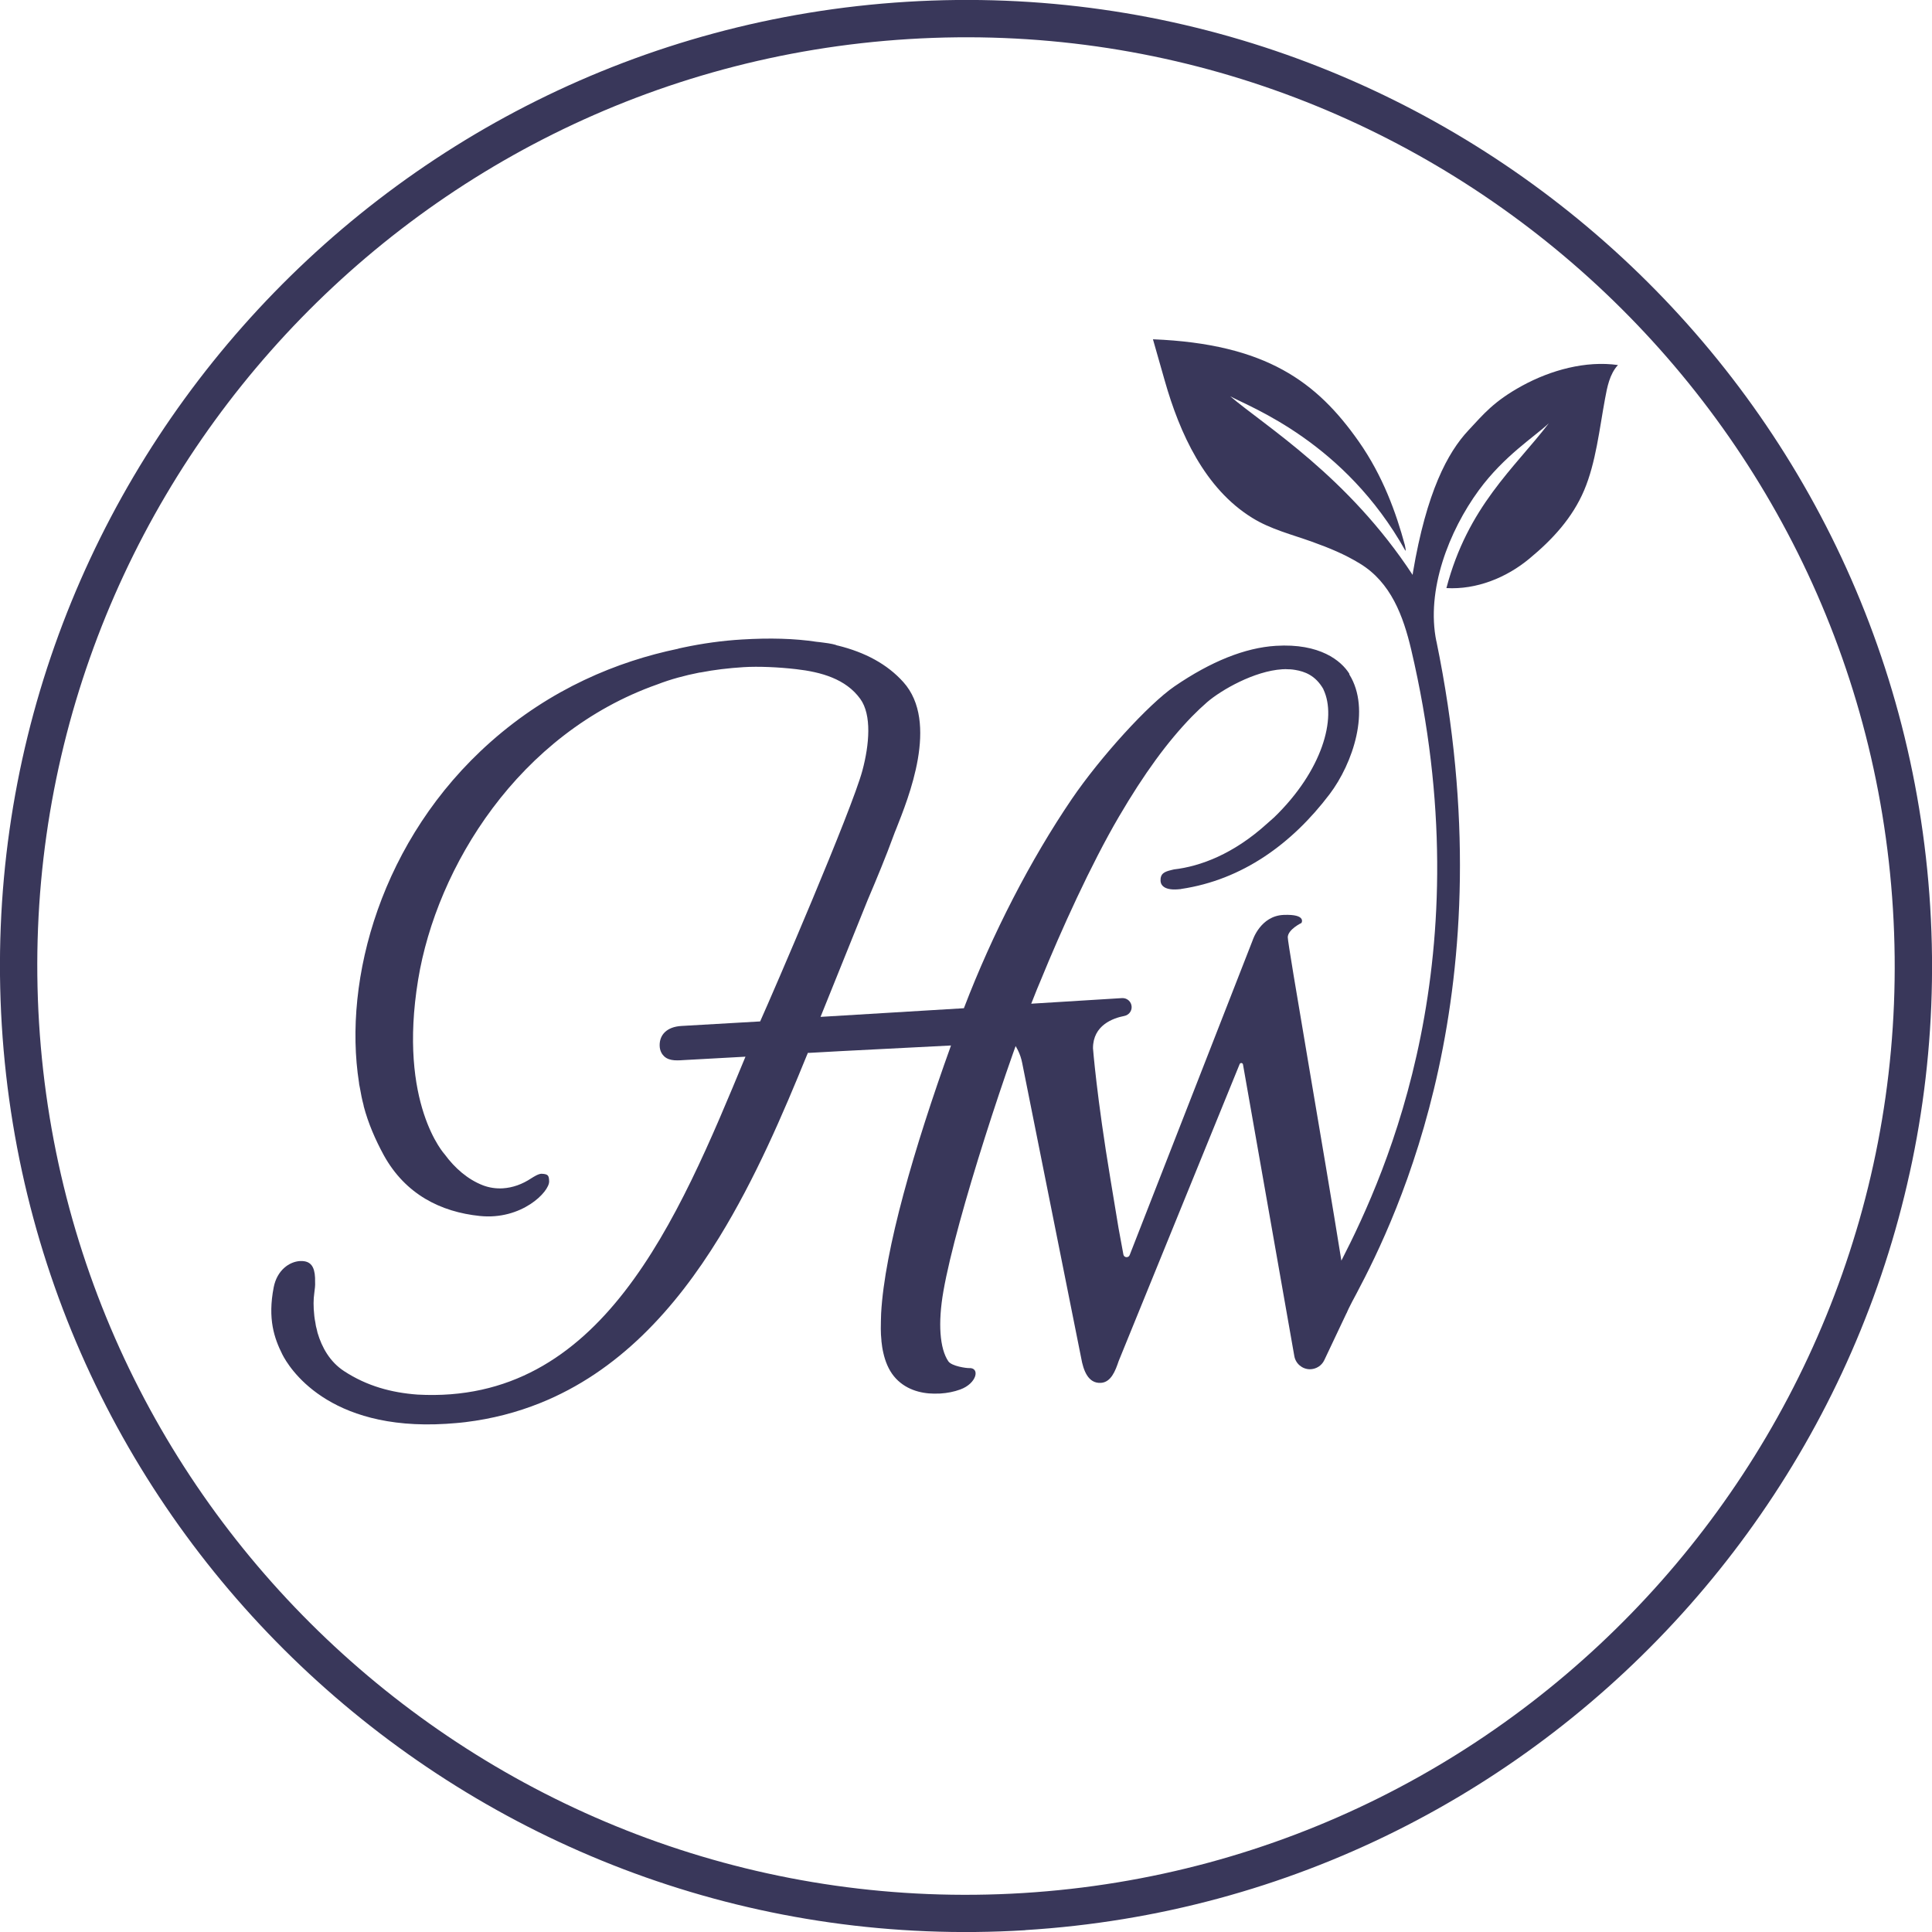 <svg xmlns="http://www.w3.org/2000/svg" id="Layer_2" data-name="Layer 2" viewBox="0 0 183.02 183.02"><defs><style>      .cls-1 {        fill: #39375a;      }    </style></defs><g id="Layer_1-2" data-name="Layer 1"><g><path class="cls-1" d="M97.13,182.85C46.76,185.94,3.27,147.49.17,97.13-2.92,46.76,35.53,3.27,85.9.17c50.36-3.1,93.85,35.36,96.95,85.72s-35.36,93.86-85.72,96.95ZM86.11,3.7C37.69,6.67.72,48.49,3.7,96.91c2.98,48.42,44.79,85.39,93.21,82.42,48.42-2.98,85.39-44.79,82.41-93.21C176.35,37.69,134.53.72,86.11,3.7Z"></path><g><path class="cls-1" d="M136.07,60.76c-1-4.84,1.19-10.45,4.02-14.32,2.39-3.26,5.28-5.07,6.63-6.34-3.27,4.26-7.67,7.88-9.7,15.61,2.84.16,5.67-.97,7.86-2.79,2.19-1.81,4.08-3.86,5.19-6.48,1.11-2.62,1.45-5.83,1.97-8.63.21-1.15.44-2.37,1.23-3.23-3.05-.43-6.36.48-9.07,1.96-2.7,1.48-3.66,2.69-5.09,4.22-1.98,2.11-3.97,5.85-5.26,13.46-.01.08-.02.16-.03.24-6.12-9.33-13.95-14.08-17.28-16.92,1.93,1.05,10.84,4.34,16.6,14.64.04-.06.01-.26-.06-.56-.82-3.01-2.06-6.52-4.38-9.82-3.93-5.59-8.73-9.23-19.48-9.66,0,0,.38,1.33,1.12,3.93,1.41,4.96,3.78,10.21,8.29,12.99,1.74,1.08,3.74,1.57,5.66,2.26,1.67.6,3.1,1.19,4.54,2.07,2.94,1.79,4.1,4.97,4.85,8.13,6.84,29.06-2.25,49.42-6.61,57.9-1.6-10.01-5.11-30.07-5.08-30.65.04-.74,1.3-1.34,1.3-1.34,0,0,.51-.85-1.69-.76-2.2.09-2.93,2.39-2.93,2.39l-11.65,29.82c-.1.3-.54.28-.6-.04-.69-3.77-.13-.54-1.22-7.1-1.31-7.85-1.66-12.44-1.66-12.44,0-2.18,1.89-2.85,2.97-3.06.42-.08.72-.46.69-.89-.03-.47-.43-.82-.9-.8l-13.95.86c-.42.03-.75.39-.72.81h0c.02.38.33.69.71.71.46.03.88.11,1.26.21,1.67.44,2.9,1.85,3.23,3.54l5.59,27.96c.21,1.19.66,2.43,1.87,2.36.96-.06,1.37-1.14,1.68-2.06l11.46-28.13c.06-.16.29-.14.32.03l4.86,27.61c.12.72.74,1.25,1.47,1.26.58,0,1.12-.33,1.37-.86l2.11-4.46h.01s.04-.11.08-.19l.13-.28c.18-.37.45-.88.72-1.38,3.86-7.29,14.36-28.89,7.57-61.81Z"></path><path class="cls-1" d="M127.82,63.82c-.76-1.22-2.78-2.9-6.96-2.64-2.92.18-6.15,1.48-9.6,3.84-2.46,1.69-7.01,6.68-9.74,10.69-3.88,5.71-7.5,12.72-10.21,19.8l-13.58.82,4.46-11.06c.48-1.13.9-2.13,1.28-3.07l.62-1.56.58-1.54c.06-.16.14-.38.24-.61,1.11-2.83,4.1-10.06.66-13.88-1.53-1.7-3.62-2.82-6.22-3.46,0,0,0,0,0,0,0,0-.03,0-.03,0-.19-.09-.61-.19-1.36-.28-.19-.03-.39-.05-.59-.07-2.1-.32-4.47-.38-7.09-.22-1.85.11-3.72.37-5.56.76-.09.02-.18.04-.27.06-.07.01-.16.03-.23.06-5.72,1.19-12.04,3.77-17.74,8.82-10.36,9.17-14.01,22.48-12.47,32.29.01.03.01.06.01.09v.03c.03.13.05.27.08.4.09.54.2,1.08.34,1.6.01.04.01.08.02.12.43,1.62,1.09,3.14,1.9,4.63,2.06,3.72,5.41,5.37,9.09,5.75,3.96.41,6.61-2.29,6.57-3.29-.02-.55-.09-.68-.72-.71-.29,0-.73.28-.97.43-.86.57-1.76.89-2.69.95-.65.04-1.3-.06-1.88-.28-1.48-.57-2.7-1.67-3.62-2.92,0,0-4.46-4.8-2.53-16.56,1.75-10.69,9.53-23.35,22.67-27.98,1.24-.48,2.57-.84,3.99-1.12h.02s.06-.01.09-.01c1.28-.25,2.63-.41,4.05-.5s3.36,0,4.99.19c2.37.27,4.7.92,6.07,2.81,1.11,1.52.86,4.35.21,6.78-1,3.75-8.44,21-9.69,23.78l-7.46.43c-1.38.08-2.07.84-2.06,1.83,0,.54.24.87.43,1.05.53.49,1.34.38,2.06.34l.56-.03,5.08-.28h0c-6.46,15.62-13.67,32.97-31.07,32.01h0s0,0,0,0c-2.45-.18-4.78-.8-6.95-2.22-1.35-.88-2.11-2.25-2.52-3.64-.01-.06-.03-.11-.04-.18-.02-.07-.04-.14-.05-.21-.04-.14-.08-.3-.1-.47,0,0,0-.02,0-.02-.02-.12-.05-.25-.07-.38-.01-.1-.03-.19-.04-.29,0-.03,0-.07-.01-.11-.09-.8-.08-1.53,0-2.06.06-.45.1-.8.08-1.06.03-1.2-.24-1.87-1.02-1.99-.13-.02-.25-.03-.41-.02-1.01.06-2.17.86-2.49,2.48-.59,3.02.06,4.85.82,6.37.59,1.16,4.22,7.27,15.52,6.57.32-.02.62-.05.93-.07.3-.03.6-.05.89-.09,2.54-.31,4.89-.93,7.06-1.8,7.42-2.97,12.81-8.91,16.98-15.7,3.43-5.58,6.05-11.72,8.3-17.24.02-.04.04-.09.06-.14.01-.03.03-.07.04-.1h.12c2.97-.18,10.73-.55,13.44-.7-3.5,9.73-6.29,19.33-6.62,25.39-.01.22-.02.45-.02.68,0,.24-.01.48-.01.71,0,.02,0,.04,0,.07,0,.34.02.72.06,1.11,0,.02,0,.03,0,.05.04.36.09.74.18,1.11,0,0,0,0,0,0,0,0,0,0,0,0,.18.8.49,1.58,1,2.21,1.02,1.25,2.52,1.64,3.8,1.65.2,0,.4,0,.59-.01.67-.04,1.31-.17,1.89-.38,1.6-.58,1.9-2.1.83-2.03-.22.01-1.62-.17-1.95-.64-.82-1.2-1-3.62-.47-6.64,1.21-6.95,6.32-22.37,8.87-28.62l.36-.86c1.91-4.68,4.74-10.94,7.4-15.48,2.39-4.08,4.59-7.09,6.92-9.49.48-.49.96-.94,1.44-1.36,1.34-1.15,4.45-2.94,7.11-3.11h.04c.18-.01.36-.02.52,0,.05,0,.09.01.13,0,.18.01.36.03.53.06.89.15,1.92.5,2.68,1.83t0,.02c1.29,2.7-.11,7.71-4.67,12.12-.25.22-.47.42-.69.61-3.17,2.87-6.3,4.03-8.8,4.32l-.25.06c-.66.16-1.05.33-1.02,1.04.03.42.4.93,1.83.77.04,0,.08,0,.13-.02,5.77-.86,10.48-4.26,14.05-8.97,2.22-2.93,3.93-8.04,1.88-11.34Z"></path></g></g></g></svg>